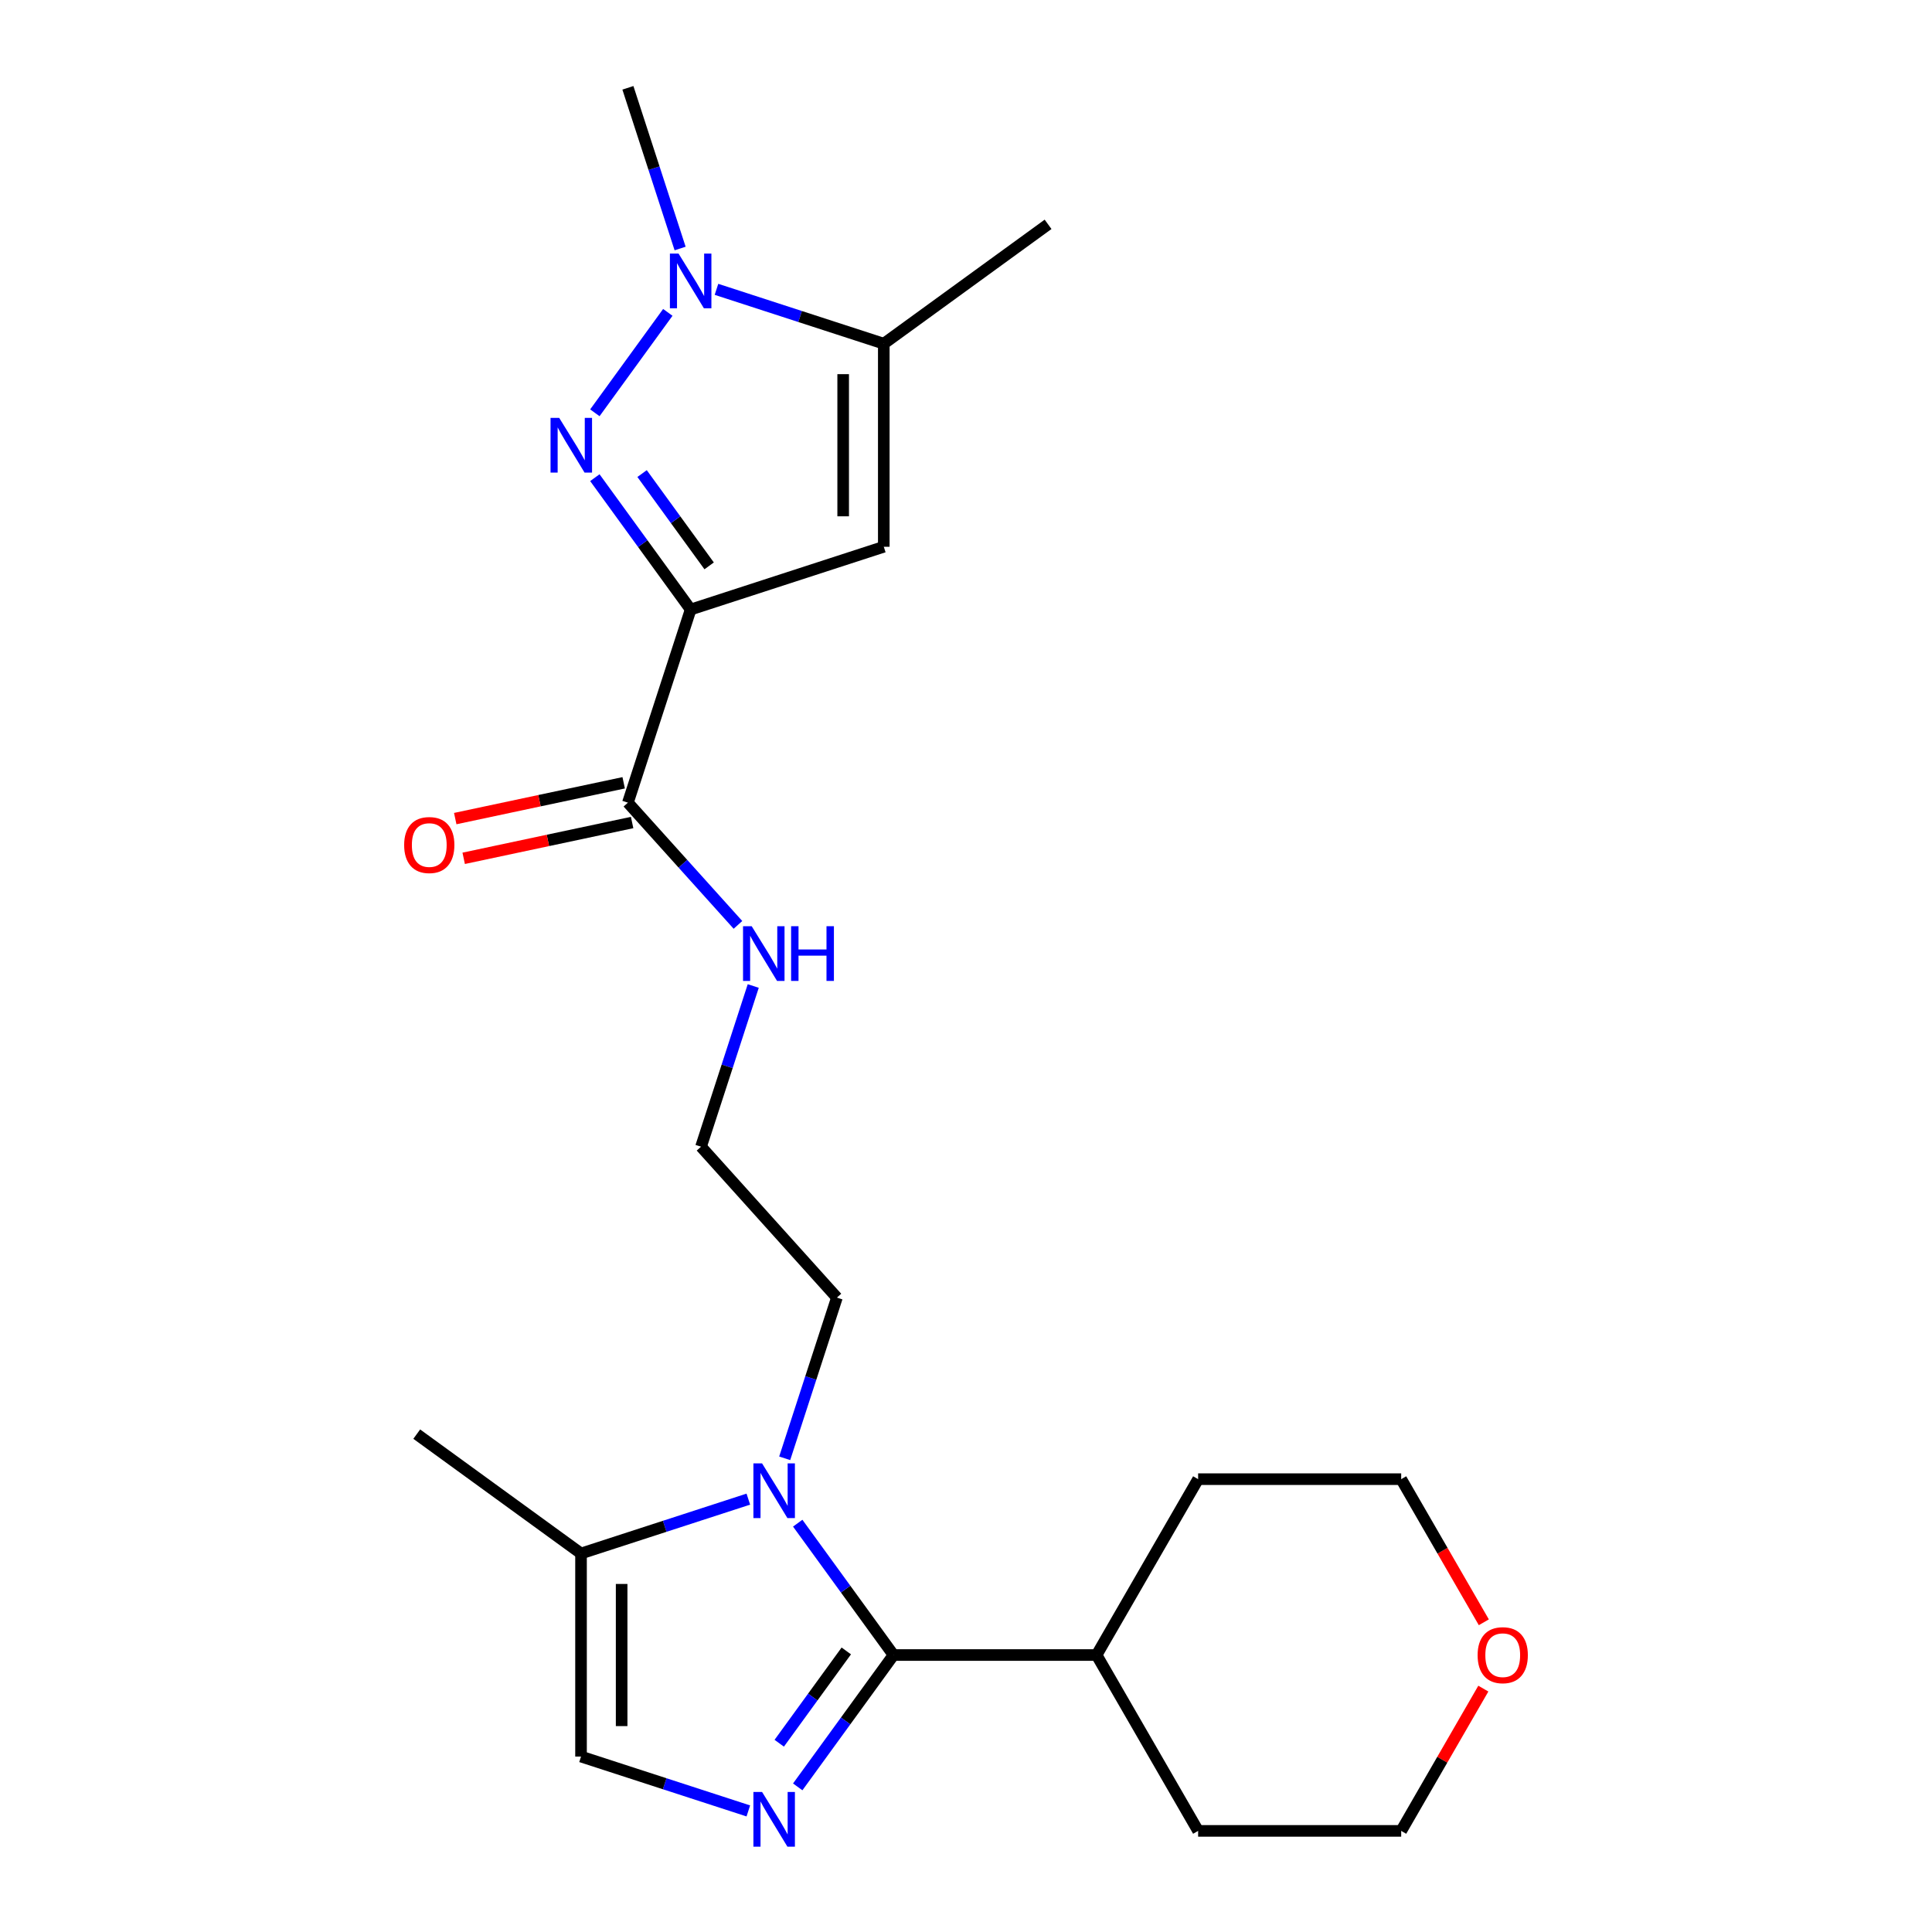 <?xml version='1.0' encoding='iso-8859-1'?>
<svg version='1.1' baseProfile='full'
              xmlns='http://www.w3.org/2000/svg'
                      xmlns:rdkit='http://www.rdkit.org/xml'
                      xmlns:xlink='http://www.w3.org/1999/xlink'
                  xml:space='preserve'
width='1000px' height='1000px' viewBox='0 0 1000 1000'>
<!-- END OF HEADER -->
<rect style='opacity:1.0;fill:#FFFFFF;stroke:none' width='1000' height='1000' x='0' y='0'> </rect>
<path class='bond-0' d='M 357.481,315.489 L 332.689,281.365' style='fill:none;fill-rule:evenodd;stroke:#000000;stroke-width:6px;stroke-linecap:butt;stroke-linejoin:miter;stroke-opacity:1' />
<path class='bond-0' d='M 332.689,281.365 L 307.897,247.242' style='fill:none;fill-rule:evenodd;stroke:#0000FF;stroke-width:6px;stroke-linecap:butt;stroke-linejoin:miter;stroke-opacity:1' />
<path class='bond-0' d='M 367.051,292.895 L 349.696,269.009' style='fill:none;fill-rule:evenodd;stroke:#000000;stroke-width:6px;stroke-linecap:butt;stroke-linejoin:miter;stroke-opacity:1' />
<path class='bond-0' d='M 349.696,269.009 L 332.341,245.122' style='fill:none;fill-rule:evenodd;stroke:#0000FF;stroke-width:6px;stroke-linecap:butt;stroke-linejoin:miter;stroke-opacity:1' />
<path class='bond-5' d='M 357.481,315.489 L 457.446,283.008' style='fill:none;fill-rule:evenodd;stroke:#000000;stroke-width:6px;stroke-linecap:butt;stroke-linejoin:miter;stroke-opacity:1' />
<path class='bond-8' d='M 357.481,315.489 L 325.001,415.453' style='fill:none;fill-rule:evenodd;stroke:#000000;stroke-width:6px;stroke-linecap:butt;stroke-linejoin:miter;stroke-opacity:1' />
<path class='bond-4' d='M 307.897,213.666 L 345.661,161.688' style='fill:none;fill-rule:evenodd;stroke:#0000FF;stroke-width:6px;stroke-linecap:butt;stroke-linejoin:miter;stroke-opacity:1' />
<path class='bond-1' d='M 462.485,856.639 L 437.692,822.516' style='fill:none;fill-rule:evenodd;stroke:#000000;stroke-width:6px;stroke-linecap:butt;stroke-linejoin:miter;stroke-opacity:1' />
<path class='bond-1' d='M 437.692,822.516 L 412.9,788.392' style='fill:none;fill-rule:evenodd;stroke:#0000FF;stroke-width:6px;stroke-linecap:butt;stroke-linejoin:miter;stroke-opacity:1' />
<path class='bond-2' d='M 462.485,856.639 L 437.692,890.763' style='fill:none;fill-rule:evenodd;stroke:#000000;stroke-width:6px;stroke-linecap:butt;stroke-linejoin:miter;stroke-opacity:1' />
<path class='bond-2' d='M 437.692,890.763 L 412.9,924.886' style='fill:none;fill-rule:evenodd;stroke:#0000FF;stroke-width:6px;stroke-linecap:butt;stroke-linejoin:miter;stroke-opacity:1' />
<path class='bond-2' d='M 438.04,854.52 L 420.685,878.407' style='fill:none;fill-rule:evenodd;stroke:#000000;stroke-width:6px;stroke-linecap:butt;stroke-linejoin:miter;stroke-opacity:1' />
<path class='bond-2' d='M 420.685,878.407 L 403.331,902.293' style='fill:none;fill-rule:evenodd;stroke:#0000FF;stroke-width:6px;stroke-linecap:butt;stroke-linejoin:miter;stroke-opacity:1' />
<path class='bond-10' d='M 462.485,856.639 L 567.593,856.639' style='fill:none;fill-rule:evenodd;stroke:#000000;stroke-width:6px;stroke-linecap:butt;stroke-linejoin:miter;stroke-opacity:1' />
<path class='bond-24' d='M 387.335,937.331 L 344.037,923.262' style='fill:none;fill-rule:evenodd;stroke:#0000FF;stroke-width:6px;stroke-linecap:butt;stroke-linejoin:miter;stroke-opacity:1' />
<path class='bond-24' d='M 344.037,923.262 L 300.739,909.194' style='fill:none;fill-rule:evenodd;stroke:#000000;stroke-width:6px;stroke-linecap:butt;stroke-linejoin:miter;stroke-opacity:1' />
<path class='bond-3' d='M 406.158,754.817 L 419.671,713.228' style='fill:none;fill-rule:evenodd;stroke:#0000FF;stroke-width:6px;stroke-linecap:butt;stroke-linejoin:miter;stroke-opacity:1' />
<path class='bond-3' d='M 419.671,713.228 L 433.184,671.64' style='fill:none;fill-rule:evenodd;stroke:#000000;stroke-width:6px;stroke-linecap:butt;stroke-linejoin:miter;stroke-opacity:1' />
<path class='bond-9' d='M 387.335,775.948 L 344.037,790.016' style='fill:none;fill-rule:evenodd;stroke:#0000FF;stroke-width:6px;stroke-linecap:butt;stroke-linejoin:miter;stroke-opacity:1' />
<path class='bond-9' d='M 344.037,790.016 L 300.739,804.085' style='fill:none;fill-rule:evenodd;stroke:#000000;stroke-width:6px;stroke-linecap:butt;stroke-linejoin:miter;stroke-opacity:1' />
<path class='bond-15' d='M 352.027,128.631 L 338.514,87.043' style='fill:none;fill-rule:evenodd;stroke:#0000FF;stroke-width:6px;stroke-linecap:butt;stroke-linejoin:miter;stroke-opacity:1' />
<path class='bond-15' d='M 338.514,87.043 L 325.001,45.455' style='fill:none;fill-rule:evenodd;stroke:#000000;stroke-width:6px;stroke-linecap:butt;stroke-linejoin:miter;stroke-opacity:1' />
<path class='bond-23' d='M 370.849,149.762 L 414.147,163.831' style='fill:none;fill-rule:evenodd;stroke:#0000FF;stroke-width:6px;stroke-linecap:butt;stroke-linejoin:miter;stroke-opacity:1' />
<path class='bond-23' d='M 414.147,163.831 L 457.446,177.899' style='fill:none;fill-rule:evenodd;stroke:#000000;stroke-width:6px;stroke-linecap:butt;stroke-linejoin:miter;stroke-opacity:1' />
<path class='bond-6' d='M 457.446,283.008 L 457.446,177.899' style='fill:none;fill-rule:evenodd;stroke:#000000;stroke-width:6px;stroke-linecap:butt;stroke-linejoin:miter;stroke-opacity:1' />
<path class='bond-6' d='M 436.424,267.242 L 436.424,193.666' style='fill:none;fill-rule:evenodd;stroke:#000000;stroke-width:6px;stroke-linecap:butt;stroke-linejoin:miter;stroke-opacity:1' />
<path class='bond-17' d='M 457.446,177.899 L 542.481,116.118' style='fill:none;fill-rule:evenodd;stroke:#000000;stroke-width:6px;stroke-linecap:butt;stroke-linejoin:miter;stroke-opacity:1' />
<path class='bond-7' d='M 300.739,909.194 L 300.739,804.085' style='fill:none;fill-rule:evenodd;stroke:#000000;stroke-width:6px;stroke-linecap:butt;stroke-linejoin:miter;stroke-opacity:1' />
<path class='bond-7' d='M 321.76,893.427 L 321.76,819.851' style='fill:none;fill-rule:evenodd;stroke:#000000;stroke-width:6px;stroke-linecap:butt;stroke-linejoin:miter;stroke-opacity:1' />
<path class='bond-11' d='M 322.816,405.172 L 279.223,414.438' style='fill:none;fill-rule:evenodd;stroke:#000000;stroke-width:6px;stroke-linecap:butt;stroke-linejoin:miter;stroke-opacity:1' />
<path class='bond-11' d='M 279.223,414.438 L 235.631,423.704' style='fill:none;fill-rule:evenodd;stroke:#FF0000;stroke-width:6px;stroke-linecap:butt;stroke-linejoin:miter;stroke-opacity:1' />
<path class='bond-11' d='M 327.186,425.734 L 283.594,435' style='fill:none;fill-rule:evenodd;stroke:#000000;stroke-width:6px;stroke-linecap:butt;stroke-linejoin:miter;stroke-opacity:1' />
<path class='bond-11' d='M 283.594,435 L 240.002,444.266' style='fill:none;fill-rule:evenodd;stroke:#FF0000;stroke-width:6px;stroke-linecap:butt;stroke-linejoin:miter;stroke-opacity:1' />
<path class='bond-12' d='M 325.001,415.453 L 353.483,447.086' style='fill:none;fill-rule:evenodd;stroke:#000000;stroke-width:6px;stroke-linecap:butt;stroke-linejoin:miter;stroke-opacity:1' />
<path class='bond-12' d='M 353.483,447.086 L 381.965,478.718' style='fill:none;fill-rule:evenodd;stroke:#0000FF;stroke-width:6px;stroke-linecap:butt;stroke-linejoin:miter;stroke-opacity:1' />
<path class='bond-18' d='M 300.739,804.085 L 215.704,742.303' style='fill:none;fill-rule:evenodd;stroke:#000000;stroke-width:6px;stroke-linecap:butt;stroke-linejoin:miter;stroke-opacity:1' />
<path class='bond-21' d='M 567.593,856.639 L 620.148,765.612' style='fill:none;fill-rule:evenodd;stroke:#000000;stroke-width:6px;stroke-linecap:butt;stroke-linejoin:miter;stroke-opacity:1' />
<path class='bond-22' d='M 567.593,856.639 L 620.148,947.666' style='fill:none;fill-rule:evenodd;stroke:#000000;stroke-width:6px;stroke-linecap:butt;stroke-linejoin:miter;stroke-opacity:1' />
<path class='bond-16' d='M 389.878,510.352 L 376.365,551.94' style='fill:none;fill-rule:evenodd;stroke:#0000FF;stroke-width:6px;stroke-linecap:butt;stroke-linejoin:miter;stroke-opacity:1' />
<path class='bond-16' d='M 376.365,551.94 L 362.852,593.529' style='fill:none;fill-rule:evenodd;stroke:#000000;stroke-width:6px;stroke-linecap:butt;stroke-linejoin:miter;stroke-opacity:1' />
<path class='bond-13' d='M 767.772,874.027 L 746.515,910.847' style='fill:none;fill-rule:evenodd;stroke:#FF0000;stroke-width:6px;stroke-linecap:butt;stroke-linejoin:miter;stroke-opacity:1' />
<path class='bond-13' d='M 746.515,910.847 L 725.257,947.666' style='fill:none;fill-rule:evenodd;stroke:#000000;stroke-width:6px;stroke-linecap:butt;stroke-linejoin:miter;stroke-opacity:1' />
<path class='bond-25' d='M 768.026,839.692 L 746.642,802.652' style='fill:none;fill-rule:evenodd;stroke:#FF0000;stroke-width:6px;stroke-linecap:butt;stroke-linejoin:miter;stroke-opacity:1' />
<path class='bond-25' d='M 746.642,802.652 L 725.257,765.612' style='fill:none;fill-rule:evenodd;stroke:#000000;stroke-width:6px;stroke-linecap:butt;stroke-linejoin:miter;stroke-opacity:1' />
<path class='bond-14' d='M 433.184,671.64 L 362.852,593.529' style='fill:none;fill-rule:evenodd;stroke:#000000;stroke-width:6px;stroke-linecap:butt;stroke-linejoin:miter;stroke-opacity:1' />
<path class='bond-19' d='M 725.257,765.612 L 620.148,765.612' style='fill:none;fill-rule:evenodd;stroke:#000000;stroke-width:6px;stroke-linecap:butt;stroke-linejoin:miter;stroke-opacity:1' />
<path class='bond-20' d='M 725.257,947.666 L 620.148,947.666' style='fill:none;fill-rule:evenodd;stroke:#000000;stroke-width:6px;stroke-linecap:butt;stroke-linejoin:miter;stroke-opacity:1' />
<path  class='atom-1' d='M 289.44 216.294
L 298.72 231.294
Q 299.64 232.774, 301.12 235.454
Q 302.6 238.134, 302.68 238.294
L 302.68 216.294
L 306.44 216.294
L 306.44 244.614
L 302.56 244.614
L 292.6 228.214
Q 291.44 226.294, 290.2 224.094
Q 289 221.894, 288.64 221.214
L 288.64 244.614
L 284.96 244.614
L 284.96 216.294
L 289.44 216.294
' fill='#0000FF'/>
<path  class='atom-3' d='M 394.443 927.514
L 403.723 942.514
Q 404.643 943.994, 406.123 946.674
Q 407.603 949.354, 407.683 949.514
L 407.683 927.514
L 411.443 927.514
L 411.443 955.834
L 407.563 955.834
L 397.603 939.434
Q 396.443 937.514, 395.203 935.314
Q 394.003 933.114, 393.643 932.434
L 393.643 955.834
L 389.963 955.834
L 389.963 927.514
L 394.443 927.514
' fill='#0000FF'/>
<path  class='atom-4' d='M 394.443 757.444
L 403.723 772.444
Q 404.643 773.924, 406.123 776.604
Q 407.603 779.284, 407.683 779.444
L 407.683 757.444
L 411.443 757.444
L 411.443 785.764
L 407.563 785.764
L 397.603 769.364
Q 396.443 767.444, 395.203 765.244
Q 394.003 763.044, 393.643 762.364
L 393.643 785.764
L 389.963 785.764
L 389.963 757.444
L 394.443 757.444
' fill='#0000FF'/>
<path  class='atom-5' d='M 351.221 131.259
L 360.501 146.259
Q 361.421 147.739, 362.901 150.419
Q 364.381 153.099, 364.461 153.259
L 364.461 131.259
L 368.221 131.259
L 368.221 159.579
L 364.341 159.579
L 354.381 143.179
Q 353.221 141.259, 351.981 139.059
Q 350.781 136.859, 350.421 136.179
L 350.421 159.579
L 346.741 159.579
L 346.741 131.259
L 351.221 131.259
' fill='#0000FF'/>
<path  class='atom-12' d='M 209.189 437.387
Q 209.189 430.587, 212.549 426.787
Q 215.909 422.987, 222.189 422.987
Q 228.469 422.987, 231.829 426.787
Q 235.189 430.587, 235.189 437.387
Q 235.189 444.267, 231.789 448.187
Q 228.389 452.067, 222.189 452.067
Q 215.949 452.067, 212.549 448.187
Q 209.189 444.307, 209.189 437.387
M 222.189 448.867
Q 226.509 448.867, 228.829 445.987
Q 231.189 443.067, 231.189 437.387
Q 231.189 431.827, 228.829 429.027
Q 226.509 426.187, 222.189 426.187
Q 217.869 426.187, 215.509 428.987
Q 213.189 431.787, 213.189 437.387
Q 213.189 443.107, 215.509 445.987
Q 217.869 448.867, 222.189 448.867
' fill='#FF0000'/>
<path  class='atom-13' d='M 389.072 479.404
L 398.352 494.404
Q 399.272 495.884, 400.752 498.564
Q 402.232 501.244, 402.312 501.404
L 402.312 479.404
L 406.072 479.404
L 406.072 507.724
L 402.192 507.724
L 392.232 491.324
Q 391.072 489.404, 389.832 487.204
Q 388.632 485.004, 388.272 484.324
L 388.272 507.724
L 384.592 507.724
L 384.592 479.404
L 389.072 479.404
' fill='#0000FF'/>
<path  class='atom-13' d='M 409.472 479.404
L 413.312 479.404
L 413.312 491.444
L 427.792 491.444
L 427.792 479.404
L 431.632 479.404
L 431.632 507.724
L 427.792 507.724
L 427.792 494.644
L 413.312 494.644
L 413.312 507.724
L 409.472 507.724
L 409.472 479.404
' fill='#0000FF'/>
<path  class='atom-14' d='M 764.811 856.719
Q 764.811 849.919, 768.171 846.119
Q 771.531 842.319, 777.811 842.319
Q 784.091 842.319, 787.451 846.119
Q 790.811 849.919, 790.811 856.719
Q 790.811 863.599, 787.411 867.519
Q 784.011 871.399, 777.811 871.399
Q 771.571 871.399, 768.171 867.519
Q 764.811 863.639, 764.811 856.719
M 777.811 868.199
Q 782.131 868.199, 784.451 865.319
Q 786.811 862.399, 786.811 856.719
Q 786.811 851.159, 784.451 848.359
Q 782.131 845.519, 777.811 845.519
Q 773.491 845.519, 771.131 848.319
Q 768.811 851.119, 768.811 856.719
Q 768.811 862.439, 771.131 865.319
Q 773.491 868.199, 777.811 868.199
' fill='#FF0000'/>
</svg>
